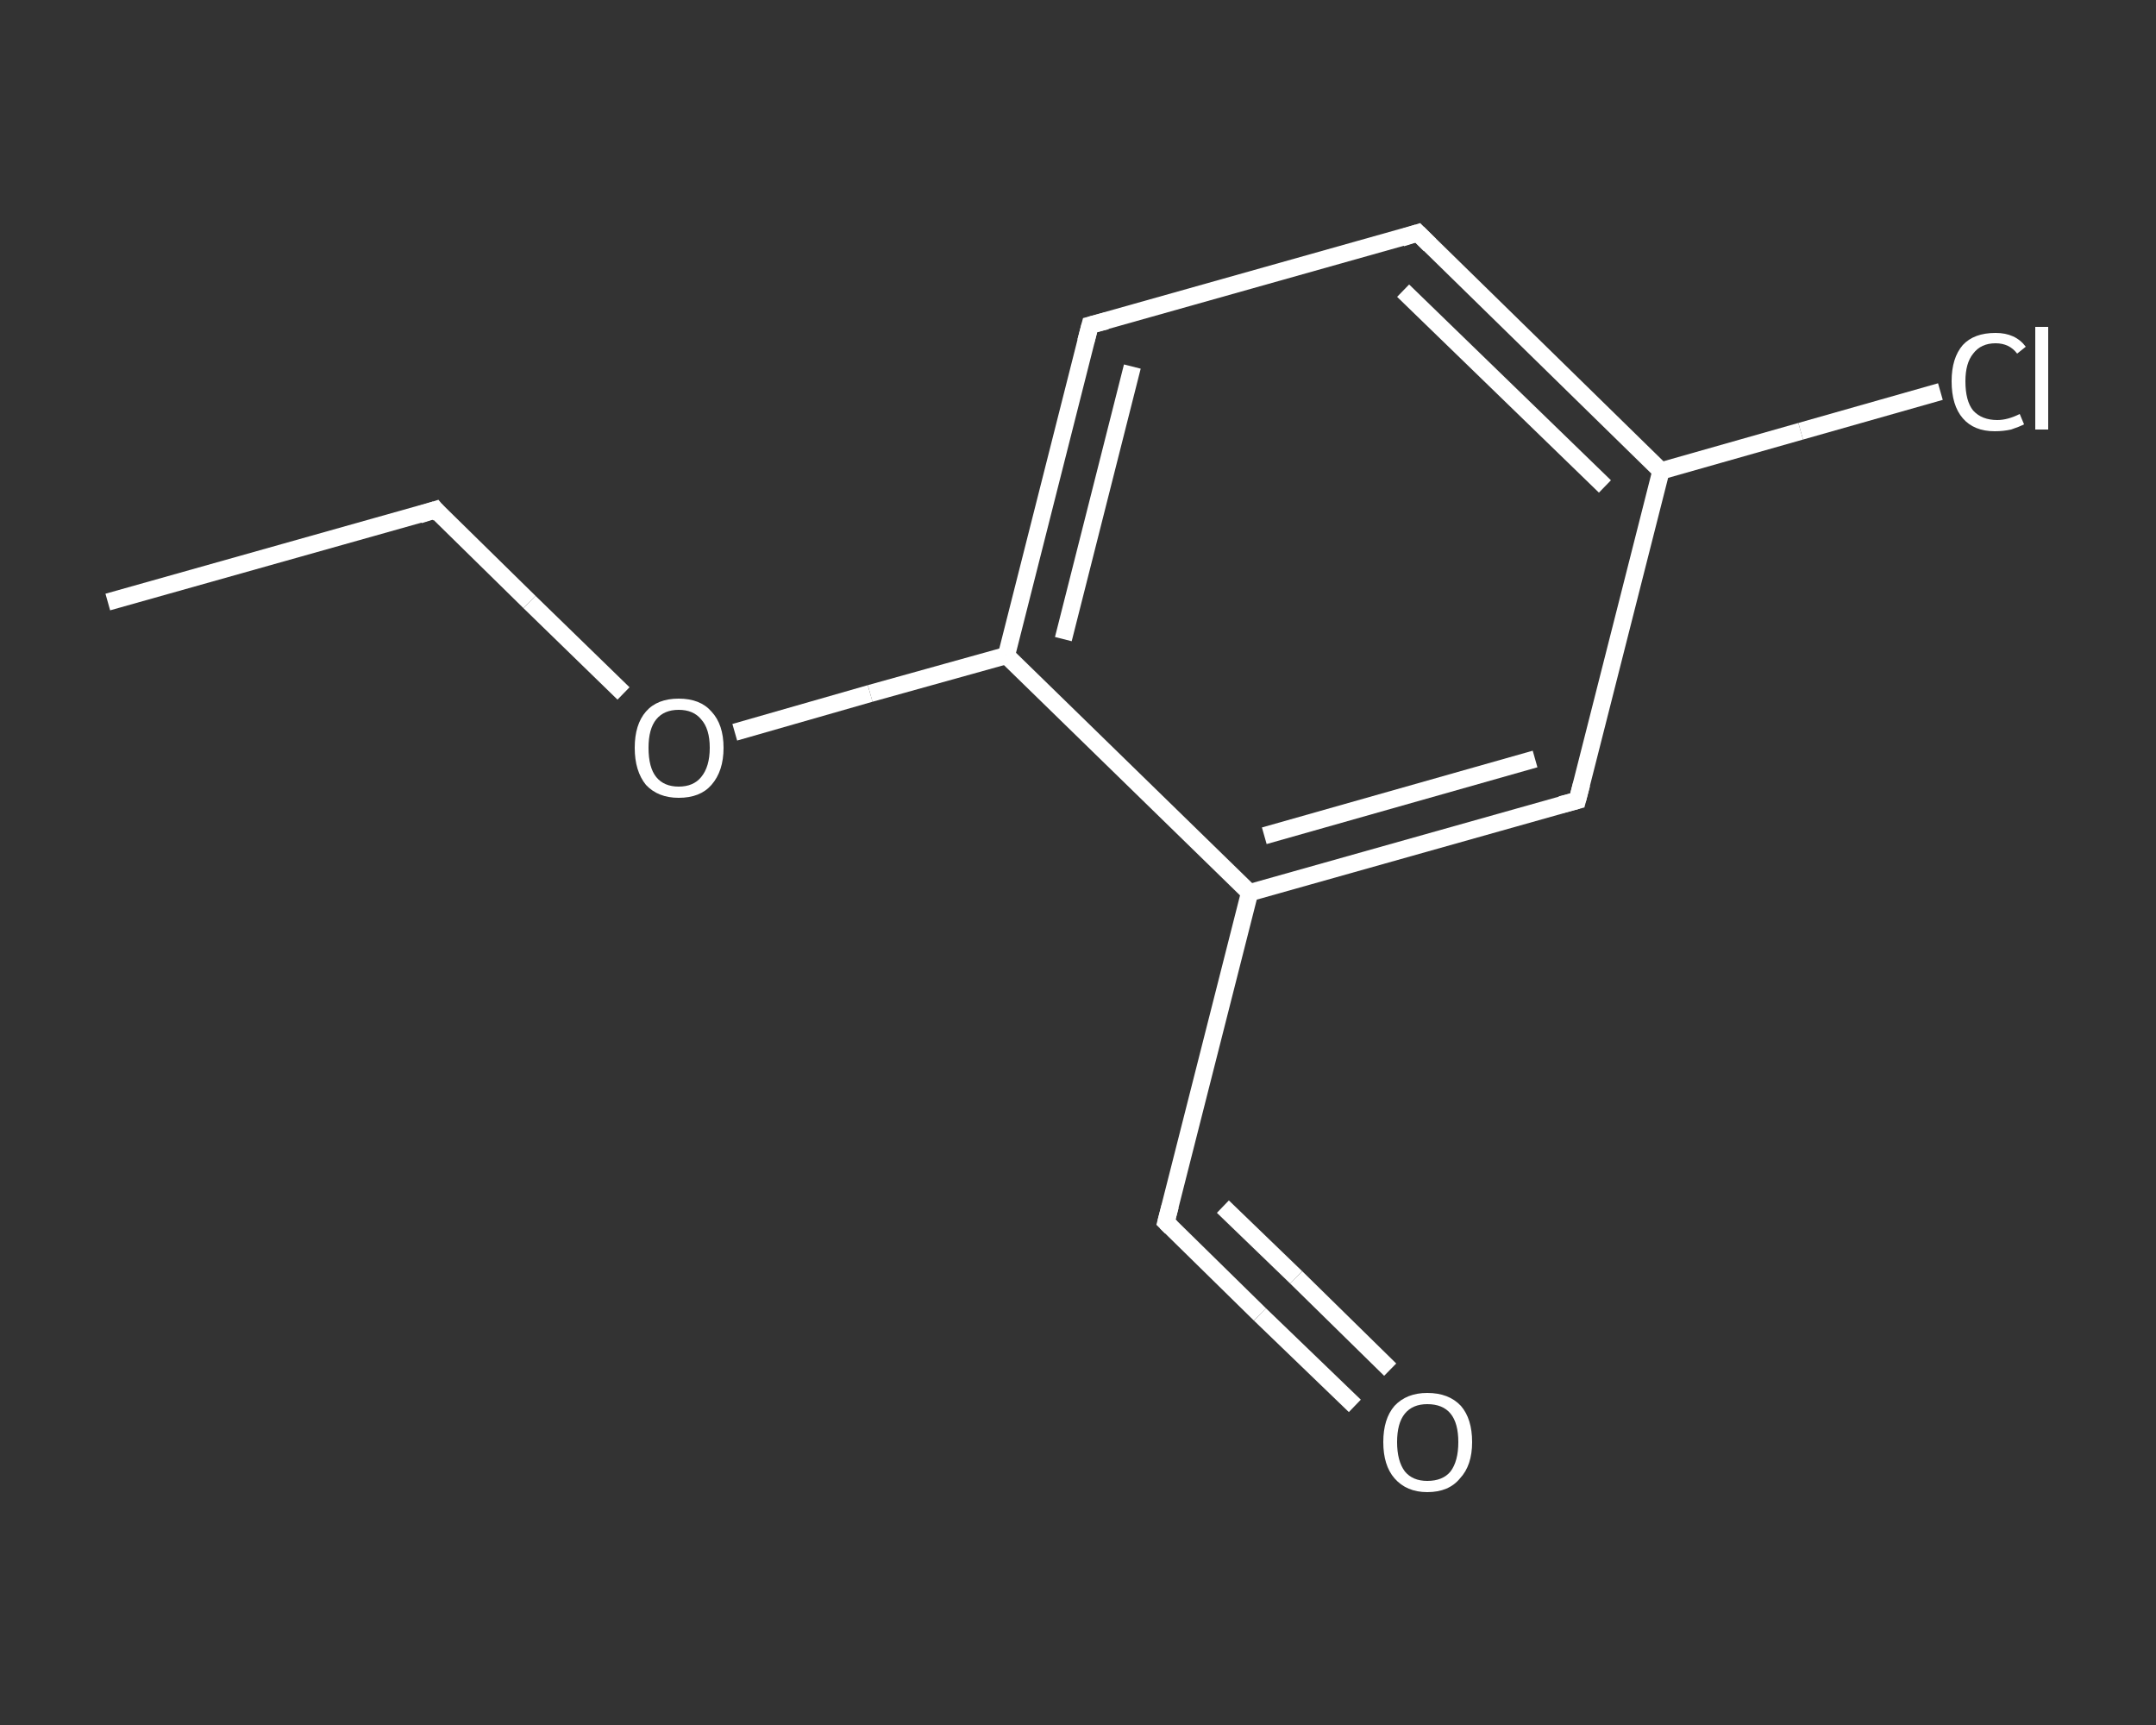 <?xml version='1.0' encoding='iso-8859-1'?>
<svg version='1.1' baseProfile='full'
              xmlns='http://www.w3.org/2000/svg'
                      xmlns:rdkit='http://www.rdkit.org/xml'
                      xmlns:xlink='http://www.w3.org/1999/xlink'
                  xml:space='preserve'
width='250px' height='200px' viewBox='0 0 250 200'>
<rect x="0" y="0" width="250" height="200" fill="#333333" stroke="none"/>
<!-- END OF HEADER -->
<rect style='opacity:1.0;fill:transparent;stroke:none' width='250.0' height='200.0' x='0.0' y='0.0'> </rect>
<path class='bond-0 atom-0 atom-1' d='M 12.5,69.8 L 50.5,59.1' style='fill:none;fill-rule:evenodd;stroke:#FFFFFF;stroke-width:2.0px;stroke-linecap:butt;stroke-linejoin:miter;stroke-opacity:1' />
<path class='bond-1 atom-1 atom-2' d='M 50.5,59.1 L 61.4,69.8' style='fill:none;fill-rule:evenodd;stroke:#FFFFFF;stroke-width:2.0px;stroke-linecap:butt;stroke-linejoin:miter;stroke-opacity:1' />
<path class='bond-1 atom-1 atom-2' d='M 61.4,69.8 L 72.3,80.4' style='fill:none;fill-rule:evenodd;stroke:#FFFFFF;stroke-width:2.0px;stroke-linecap:butt;stroke-linejoin:miter;stroke-opacity:1' />
<path class='bond-2 atom-2 atom-3' d='M 85.2,84.9 L 100.9,80.4' style='fill:none;fill-rule:evenodd;stroke:#FFFFFF;stroke-width:2.0px;stroke-linecap:butt;stroke-linejoin:miter;stroke-opacity:1' />
<path class='bond-2 atom-2 atom-3' d='M 100.9,80.4 L 116.7,76.0' style='fill:none;fill-rule:evenodd;stroke:#FFFFFF;stroke-width:2.0px;stroke-linecap:butt;stroke-linejoin:miter;stroke-opacity:1' />
<path class='bond-3 atom-3 atom-4' d='M 116.7,76.0 L 126.4,37.7' style='fill:none;fill-rule:evenodd;stroke:#FFFFFF;stroke-width:2.0px;stroke-linecap:butt;stroke-linejoin:miter;stroke-opacity:1' />
<path class='bond-3 atom-3 atom-4' d='M 123.3,74.1 L 131.3,42.5' style='fill:none;fill-rule:evenodd;stroke:#FFFFFF;stroke-width:2.0px;stroke-linecap:butt;stroke-linejoin:miter;stroke-opacity:1' />
<path class='bond-4 atom-4 atom-5' d='M 126.4,37.7 L 164.4,27.0' style='fill:none;fill-rule:evenodd;stroke:#FFFFFF;stroke-width:2.0px;stroke-linecap:butt;stroke-linejoin:miter;stroke-opacity:1' />
<path class='bond-5 atom-5 atom-6' d='M 164.4,27.0 L 192.6,54.6' style='fill:none;fill-rule:evenodd;stroke:#FFFFFF;stroke-width:2.0px;stroke-linecap:butt;stroke-linejoin:miter;stroke-opacity:1' />
<path class='bond-5 atom-5 atom-6' d='M 162.7,33.7 L 186.1,56.4' style='fill:none;fill-rule:evenodd;stroke:#FFFFFF;stroke-width:2.0px;stroke-linecap:butt;stroke-linejoin:miter;stroke-opacity:1' />
<path class='bond-6 atom-6 atom-7' d='M 192.6,54.6 L 208.8,50.0' style='fill:none;fill-rule:evenodd;stroke:#FFFFFF;stroke-width:2.0px;stroke-linecap:butt;stroke-linejoin:miter;stroke-opacity:1' />
<path class='bond-6 atom-6 atom-7' d='M 208.8,50.0 L 225.0,45.4' style='fill:none;fill-rule:evenodd;stroke:#FFFFFF;stroke-width:2.0px;stroke-linecap:butt;stroke-linejoin:miter;stroke-opacity:1' />
<path class='bond-7 atom-6 atom-8' d='M 192.6,54.6 L 182.9,92.8' style='fill:none;fill-rule:evenodd;stroke:#FFFFFF;stroke-width:2.0px;stroke-linecap:butt;stroke-linejoin:miter;stroke-opacity:1' />
<path class='bond-8 atom-8 atom-9' d='M 182.9,92.8 L 144.9,103.5' style='fill:none;fill-rule:evenodd;stroke:#FFFFFF;stroke-width:2.0px;stroke-linecap:butt;stroke-linejoin:miter;stroke-opacity:1' />
<path class='bond-8 atom-8 atom-9' d='M 178.0,88.0 L 146.6,96.9' style='fill:none;fill-rule:evenodd;stroke:#FFFFFF;stroke-width:2.0px;stroke-linecap:butt;stroke-linejoin:miter;stroke-opacity:1' />
<path class='bond-9 atom-9 atom-10' d='M 144.9,103.5 L 135.2,141.7' style='fill:none;fill-rule:evenodd;stroke:#FFFFFF;stroke-width:2.0px;stroke-linecap:butt;stroke-linejoin:miter;stroke-opacity:1' />
<path class='bond-10 atom-10 atom-11' d='M 135.2,141.7 L 146.1,152.4' style='fill:none;fill-rule:evenodd;stroke:#FFFFFF;stroke-width:2.0px;stroke-linecap:butt;stroke-linejoin:miter;stroke-opacity:1' />
<path class='bond-10 atom-10 atom-11' d='M 146.1,152.4 L 157.1,163.0' style='fill:none;fill-rule:evenodd;stroke:#FFFFFF;stroke-width:2.0px;stroke-linecap:butt;stroke-linejoin:miter;stroke-opacity:1' />
<path class='bond-10 atom-10 atom-11' d='M 141.8,139.9 L 150.3,148.1' style='fill:none;fill-rule:evenodd;stroke:#FFFFFF;stroke-width:2.0px;stroke-linecap:butt;stroke-linejoin:miter;stroke-opacity:1' />
<path class='bond-10 atom-10 atom-11' d='M 150.3,148.1 L 161.2,158.8' style='fill:none;fill-rule:evenodd;stroke:#FFFFFF;stroke-width:2.0px;stroke-linecap:butt;stroke-linejoin:miter;stroke-opacity:1' />
<path class='bond-11 atom-9 atom-3' d='M 144.9,103.5 L 116.7,76.0' style='fill:none;fill-rule:evenodd;stroke:#FFFFFF;stroke-width:2.0px;stroke-linecap:butt;stroke-linejoin:miter;stroke-opacity:1' />
<path d='M 48.6,59.7 L 50.5,59.1 L 51.0,59.7' style='fill:none;stroke:#FFFFFF;stroke-width:2.0px;stroke-linecap:butt;stroke-linejoin:miter;stroke-opacity:1;' />
<path d='M 125.9,39.6 L 126.4,37.7 L 128.3,37.2' style='fill:none;stroke:#FFFFFF;stroke-width:2.0px;stroke-linecap:butt;stroke-linejoin:miter;stroke-opacity:1;' />
<path d='M 162.5,27.6 L 164.4,27.0 L 165.8,28.4' style='fill:none;stroke:#FFFFFF;stroke-width:2.0px;stroke-linecap:butt;stroke-linejoin:miter;stroke-opacity:1;' />
<path d='M 183.4,90.9 L 182.9,92.8 L 181.0,93.3' style='fill:none;stroke:#FFFFFF;stroke-width:2.0px;stroke-linecap:butt;stroke-linejoin:miter;stroke-opacity:1;' />
<path d='M 135.7,139.8 L 135.2,141.7 L 135.8,142.3' style='fill:none;stroke:#FFFFFF;stroke-width:2.0px;stroke-linecap:butt;stroke-linejoin:miter;stroke-opacity:1;' />
<path class='atom-2' d='M 73.6 86.7
Q 73.6 84.0, 74.9 82.5
Q 76.2 81.0, 78.7 81.0
Q 81.2 81.0, 82.5 82.5
Q 83.9 84.0, 83.9 86.7
Q 83.9 89.4, 82.5 91.0
Q 81.2 92.5, 78.7 92.5
Q 76.3 92.5, 74.9 91.0
Q 73.6 89.4, 73.6 86.7
M 78.7 91.2
Q 80.4 91.2, 81.3 90.1
Q 82.3 88.9, 82.3 86.7
Q 82.3 84.5, 81.3 83.4
Q 80.4 82.3, 78.7 82.3
Q 77.0 82.3, 76.1 83.4
Q 75.2 84.5, 75.2 86.7
Q 75.2 89.0, 76.1 90.1
Q 77.0 91.2, 78.7 91.2
' fill='#FFFFFF'/>
<path class='atom-7' d='M 226.3 44.2
Q 226.3 41.5, 227.6 40.0
Q 228.9 38.6, 231.4 38.6
Q 233.7 38.6, 234.9 40.2
L 233.9 41.0
Q 233.0 39.8, 231.4 39.8
Q 229.7 39.8, 228.8 41.0
Q 227.9 42.1, 227.9 44.2
Q 227.9 46.5, 228.8 47.6
Q 229.8 48.7, 231.6 48.7
Q 232.8 48.7, 234.2 48.0
L 234.7 49.2
Q 234.1 49.5, 233.2 49.8
Q 232.3 50.0, 231.3 50.0
Q 228.9 50.0, 227.6 48.5
Q 226.3 47.0, 226.3 44.2
' fill='#FFFFFF'/>
<path class='atom-7' d='M 236.0 37.9
L 237.5 37.9
L 237.5 49.8
L 236.0 49.8
L 236.0 37.9
' fill='#FFFFFF'/>
<path class='atom-11' d='M 160.4 167.2
Q 160.4 164.5, 161.7 163.0
Q 163.1 161.5, 165.5 161.5
Q 168.0 161.5, 169.4 163.0
Q 170.7 164.5, 170.7 167.2
Q 170.7 169.9, 169.3 171.4
Q 168.0 173.0, 165.5 173.0
Q 163.1 173.0, 161.7 171.4
Q 160.4 169.9, 160.4 167.2
M 165.5 171.7
Q 167.3 171.7, 168.2 170.6
Q 169.1 169.4, 169.1 167.2
Q 169.1 165.0, 168.2 163.9
Q 167.3 162.8, 165.5 162.8
Q 163.8 162.8, 162.9 163.9
Q 162.0 165.0, 162.0 167.2
Q 162.0 169.4, 162.9 170.6
Q 163.8 171.7, 165.5 171.7
' fill='#FFFFFF'/>
</svg>
